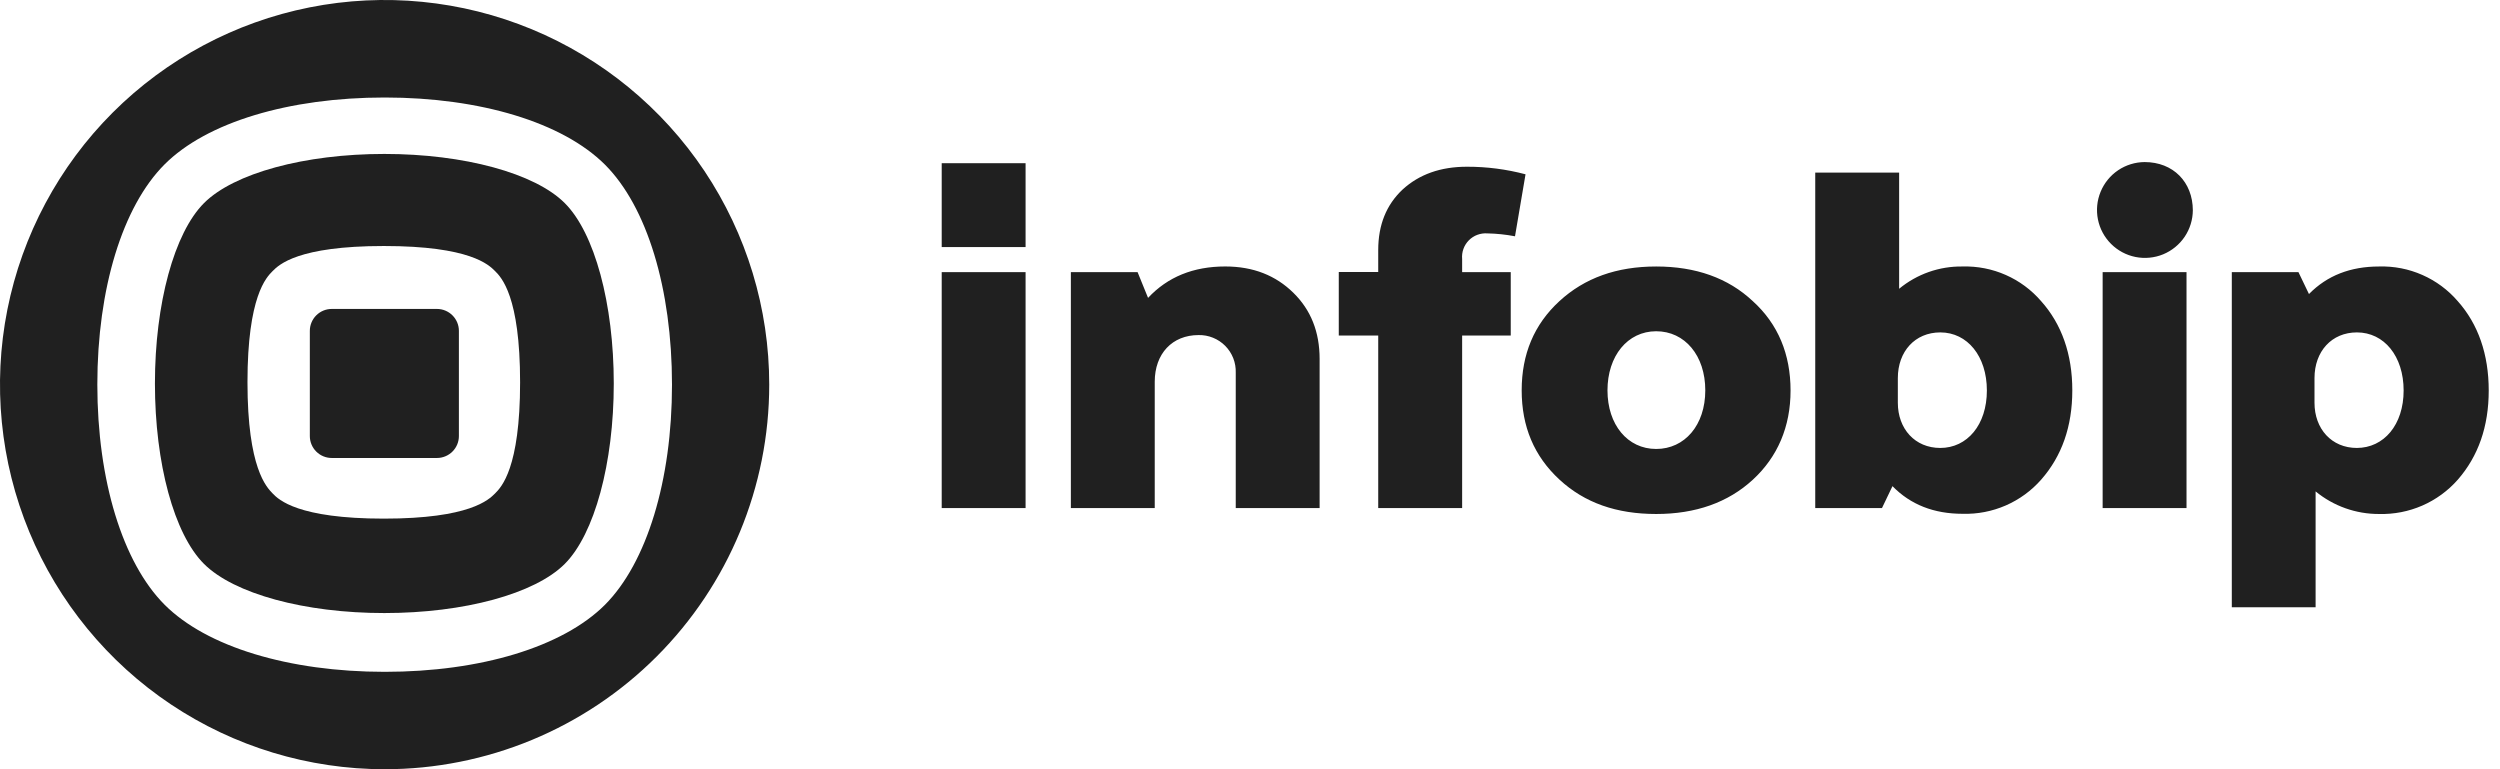 <svg width="104" height="32" viewBox="0 0 104 32" fill="none" xmlns="http://www.w3.org/2000/svg">
<path d="M25.163 25.163C23.406 26.914 19.991 27.948 16.004 27.948C12.017 27.948 8.592 26.906 6.846 25.155C5.101 23.405 4.049 19.983 4.049 15.996C4.049 12.01 5.097 8.59 6.846 6.839C8.595 5.088 12.021 4.056 16.004 4.056C19.987 4.056 23.406 5.096 25.163 6.846C26.919 8.597 27.955 12.021 27.955 16.004C27.955 19.987 26.908 23.412 25.163 25.163ZM32 16.002C32.001 12.837 31.062 9.744 29.304 7.112C27.546 4.481 25.047 2.43 22.124 1.218C19.2 0.007 15.983 -0.31 12.879 0.307C9.775 0.925 6.924 2.449 4.686 4.686C2.449 6.924 0.925 9.775 0.307 12.879C-0.31 15.983 0.007 19.2 1.218 22.124C2.43 25.047 4.481 27.546 7.112 29.304C9.744 31.062 12.837 32 16.002 32C20.245 32 24.314 30.315 27.314 27.314C30.315 24.314 32 20.245 32 16.002Z" fill="#202020"/>
<path d="M19.09 13.764V18.14C19.09 18.382 18.994 18.614 18.822 18.785C18.651 18.956 18.419 19.052 18.178 19.052H13.801C13.559 19.052 13.327 18.956 13.156 18.785C12.985 18.614 12.889 18.382 12.889 18.14V13.764C12.889 13.522 12.985 13.29 13.156 13.119C13.327 12.948 13.559 12.852 13.801 12.852H18.178C18.419 12.852 18.651 12.948 18.822 13.119C18.994 13.29 19.09 13.522 19.09 13.764Z" fill="#202020"/>
<path d="M23.492 8.447C22.252 7.207 19.308 6.404 15.989 6.404C12.672 6.404 9.728 7.207 8.488 8.447C7.248 9.687 6.445 12.629 6.445 15.954C6.445 19.278 7.242 22.22 8.488 23.46C9.734 24.701 12.672 25.503 15.989 25.503C19.308 25.503 22.252 24.701 23.492 23.46C24.732 22.22 25.533 19.266 25.533 15.954C25.533 12.642 24.738 9.687 23.492 8.447ZM20.594 20.528C20.333 20.788 19.547 21.575 15.969 21.575C12.391 21.575 11.592 20.788 11.342 20.528C11.092 20.267 10.295 19.481 10.295 15.903C10.295 12.324 11.081 11.536 11.342 11.276C11.603 11.015 12.385 10.234 15.969 10.234C19.553 10.234 20.333 11.015 20.594 11.276C20.855 11.536 21.636 12.322 21.636 15.903C21.636 19.483 20.853 20.267 20.594 20.528Z" fill="#202020"/>
<path d="M50.971 11.085C49.643 11.085 48.573 11.521 47.759 12.392L47.324 11.322H44.548V21.136H48.037V15.881C48.037 14.712 48.766 13.939 49.86 13.939C50.066 13.934 50.271 13.972 50.462 14.05C50.653 14.127 50.826 14.243 50.971 14.389C51.115 14.536 51.229 14.71 51.304 14.902C51.379 15.094 51.414 15.3 51.407 15.505V21.136H54.896V14.935C54.896 13.804 54.531 12.892 53.801 12.177C53.072 11.462 52.14 11.085 50.971 11.085ZM39.175 6.788H42.664V10.277H39.175V6.788ZM39.175 11.322H42.664V21.136H39.175V11.322ZM102.243 12.529C101.839 12.06 101.336 11.687 100.77 11.438C100.204 11.188 99.59 11.068 98.971 11.086C97.778 11.086 96.81 11.462 96.053 12.232L95.615 11.32H92.843V25.261H96.329V20.442C97.073 21.054 98.008 21.386 98.971 21.382C99.588 21.398 100.2 21.279 100.766 21.033C101.331 20.786 101.836 20.419 102.243 19.956C103.093 18.982 103.531 17.75 103.531 16.246C103.531 14.741 103.093 13.483 102.243 12.529ZM98.048 18.635C96.996 18.635 96.283 17.843 96.283 16.755V15.728C96.283 14.619 96.996 13.828 98.048 13.828C99.179 13.828 99.991 14.816 99.991 16.244C99.991 17.672 99.17 18.635 98.039 18.635H98.048ZM89.216 6.742C88.823 6.745 88.439 6.863 88.113 7.083C87.787 7.303 87.534 7.615 87.385 7.979C87.235 8.342 87.197 8.742 87.274 9.128C87.351 9.513 87.541 9.867 87.819 10.145C88.097 10.423 88.451 10.613 88.837 10.69C89.222 10.767 89.622 10.729 89.986 10.58C90.349 10.43 90.661 10.177 90.881 9.851C91.101 9.525 91.219 9.142 91.222 8.748C91.218 7.574 90.405 6.742 89.216 6.742ZM87.47 11.322H90.959V21.136H87.47V11.322ZM72.918 12.529C71.888 11.561 70.538 11.086 68.897 11.086C67.256 11.086 65.922 11.561 64.87 12.529C63.818 13.498 63.302 14.732 63.302 16.239C63.302 17.745 63.818 18.974 64.87 19.948C65.922 20.922 67.252 21.382 68.897 21.382C70.542 21.382 71.888 20.904 72.918 19.956C73.949 19.007 74.487 17.75 74.487 16.246C74.487 14.741 73.971 13.483 72.918 12.529ZM68.897 18.677C67.704 18.677 66.871 17.667 66.871 16.239C66.871 14.811 67.704 13.78 68.897 13.78C70.09 13.78 70.94 14.79 70.94 16.239C70.94 17.687 70.084 18.677 68.897 18.677ZM61.875 9.709C62.261 9.717 62.646 9.757 63.024 9.83L63.462 7.251C62.667 7.04 61.847 6.934 61.024 6.936C59.929 6.936 59.037 7.252 58.346 7.886C57.672 8.52 57.334 9.354 57.334 10.404V11.316H55.693V13.959H57.334V21.136H60.825V13.959H62.847V11.322H60.825V10.775C60.812 10.633 60.83 10.49 60.878 10.356C60.926 10.222 61.003 10.1 61.103 9.998C61.203 9.897 61.324 9.818 61.457 9.769C61.591 9.719 61.733 9.699 61.875 9.709ZM84.912 12.529C84.508 12.06 84.005 11.687 83.439 11.438C82.873 11.188 82.258 11.068 81.64 11.086C80.679 11.072 79.745 11.4 79.004 12.013V7.18H75.514V21.136H78.29L78.727 20.224C79.479 20.995 80.453 21.374 81.645 21.374C82.262 21.392 82.875 21.273 83.44 21.027C84.006 20.78 84.51 20.412 84.917 19.948C85.771 18.974 86.208 17.743 86.208 16.239C86.208 14.734 85.765 13.483 84.912 12.529ZM80.717 18.635C79.665 18.635 78.95 17.843 78.95 16.755V15.728C78.95 14.619 79.665 13.828 80.717 13.828C81.842 13.828 82.654 14.816 82.654 16.244C82.654 17.672 81.838 18.635 80.713 18.635H80.717Z" fill="#202020"/>
</svg>
